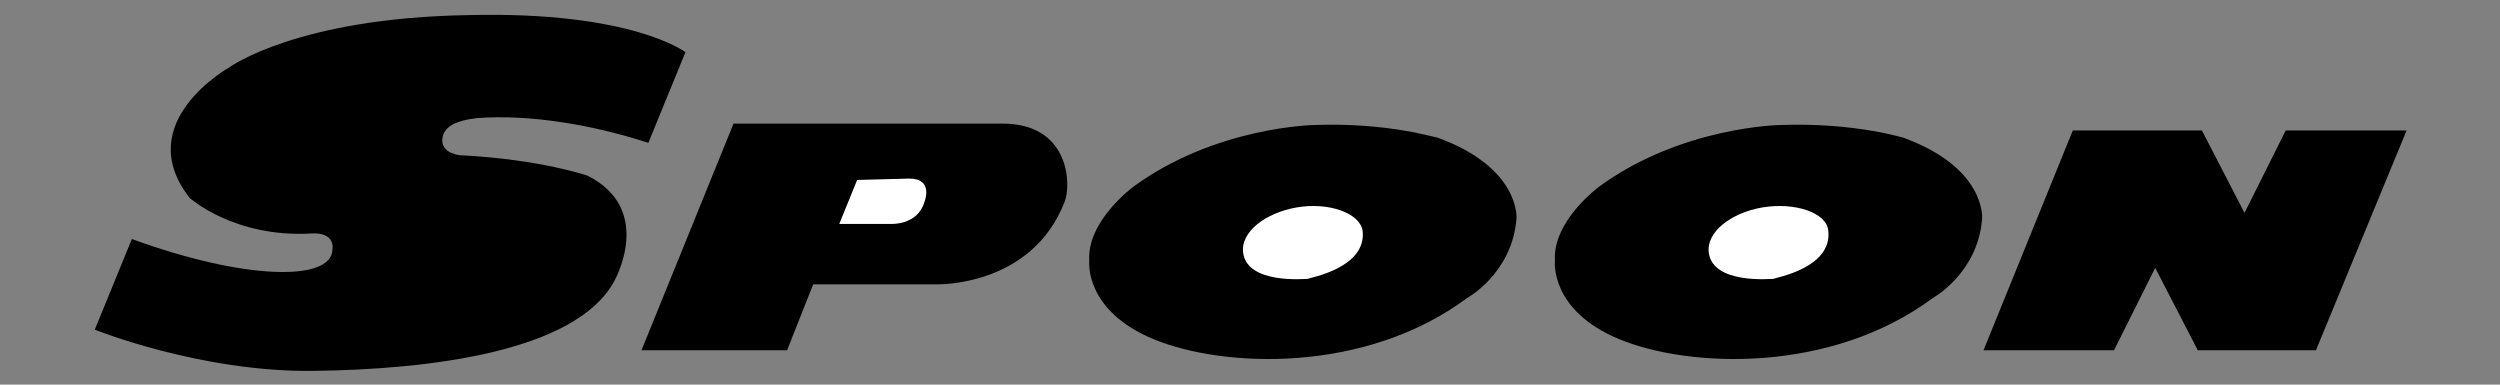 <?xml version="1.0" encoding="utf-8"?>
<!-- Generator: Adobe Illustrator 27.2.0, SVG Export Plug-In . SVG Version: 6.00 Build 0)  -->
<svg version="1.1" id="レイヤー_1" xmlns="http://www.w3.org/2000/svg" xmlns:xlink="http://www.w3.org/1999/xlink" x="0px"
	 y="0px" viewBox="0 0 182 28" style="enable-background:new 0 0 182 28;" xml:space="preserve">
<rect x="0" y="0" width="182" height="28" fill="#808080" stroke="none"/>
<style type="text/css">
	.st0{fill:#FFFFFF;}
</style>
<path d="M144.4,25.5l6.5-16h9.4l3.1,6l3-6h8.8l-6.6,16h-8.6l-3.1-6l-3,6H144.4z"/>
<path d="M129.6,9.1c0,0-7.2,0.1-13.2,4.5c0,0-3.4,2.5-3.2,5.4c0,0-0.4,3.6,4.7,5.7c5.1,2.1,15.4,2.5,22.8-3c0,0,3.3-1.8,3.6-5.8
	c0,0,0.3-3.7-5.8-5.9C138.7,10.1,135.2,8.9,129.6,9.1L129.6,9.1z"/>
<path class="st0" d="M133.1,16.8c0.3,2.7-3.8,3.4-4,3.5c-0.2,0-4.4,0.4-4.7-1.9c-0.2-1.5,1.6-2.9,3.9-3.3
	C130.7,14.7,133,15.5,133.1,16.8z"/>
<path d="M95.7,9.1c0,0-7.2,0.1-13.2,4.5c0,0-3.4,2.5-3.2,5.4c0,0-0.4,3.6,4.7,5.7c5.1,2.1,15.4,2.5,22.8-3c0,0,3.3-1.8,3.6-5.8
	c0,0,0.3-3.7-5.8-5.9C104.7,10.1,101.2,8.9,95.7,9.1L95.7,9.1z"/>
<path class="st0" d="M99.2,16.8c0.3,2.7-3.8,3.4-4,3.5c-0.2,0-4.4,0.4-4.7-1.9c-0.2-1.5,1.6-2.9,3.9-3.3
	C96.7,14.7,99,15.5,99.2,16.8z"/>
<path d="M46.7,25.5h10.6l1.9-4.8h9c0,0,6.9,0.2,9.3-6C78,13.5,77.9,9,73,9H53.4L46.7,25.5z"/>
<path class="st0" d="M62.4,13.1l-1.3,3.2h3.8c0,0,1.9,0.1,2.4-1.6c0,0,0.7-1.7-1.1-1.7L62.4,13.1L62.4,13.1z"/>
<path d="M47.2,10.4l2.7-6.6c0,0-3.9-3-15.8-2.7C21.6,1.3,16.7,4.9,16.7,4.9s-7.2,4-2.9,9.5c0,0,3.2,2.9,8.8,2.6
	c1.4-0.1,1.7,0.6,1.6,1.2c-0.1,2.3-6.4,2.2-14.6-0.8l-2.7,6.6c0,0,7.7,3.1,15.9,3c8.5-0.1,19.1-1.4,21.9-6.5c0,0,3-5.2-1.9-7.7
	c0,0-3.4-1.2-9.3-1.5c0,0-1.4-0.1-1.3-1.2c0.1-0.8,0.8-1.3,2.5-1.5C38.6,8.3,43.2,9.1,47.2,10.4L47.2,10.4z"/>
</svg>
